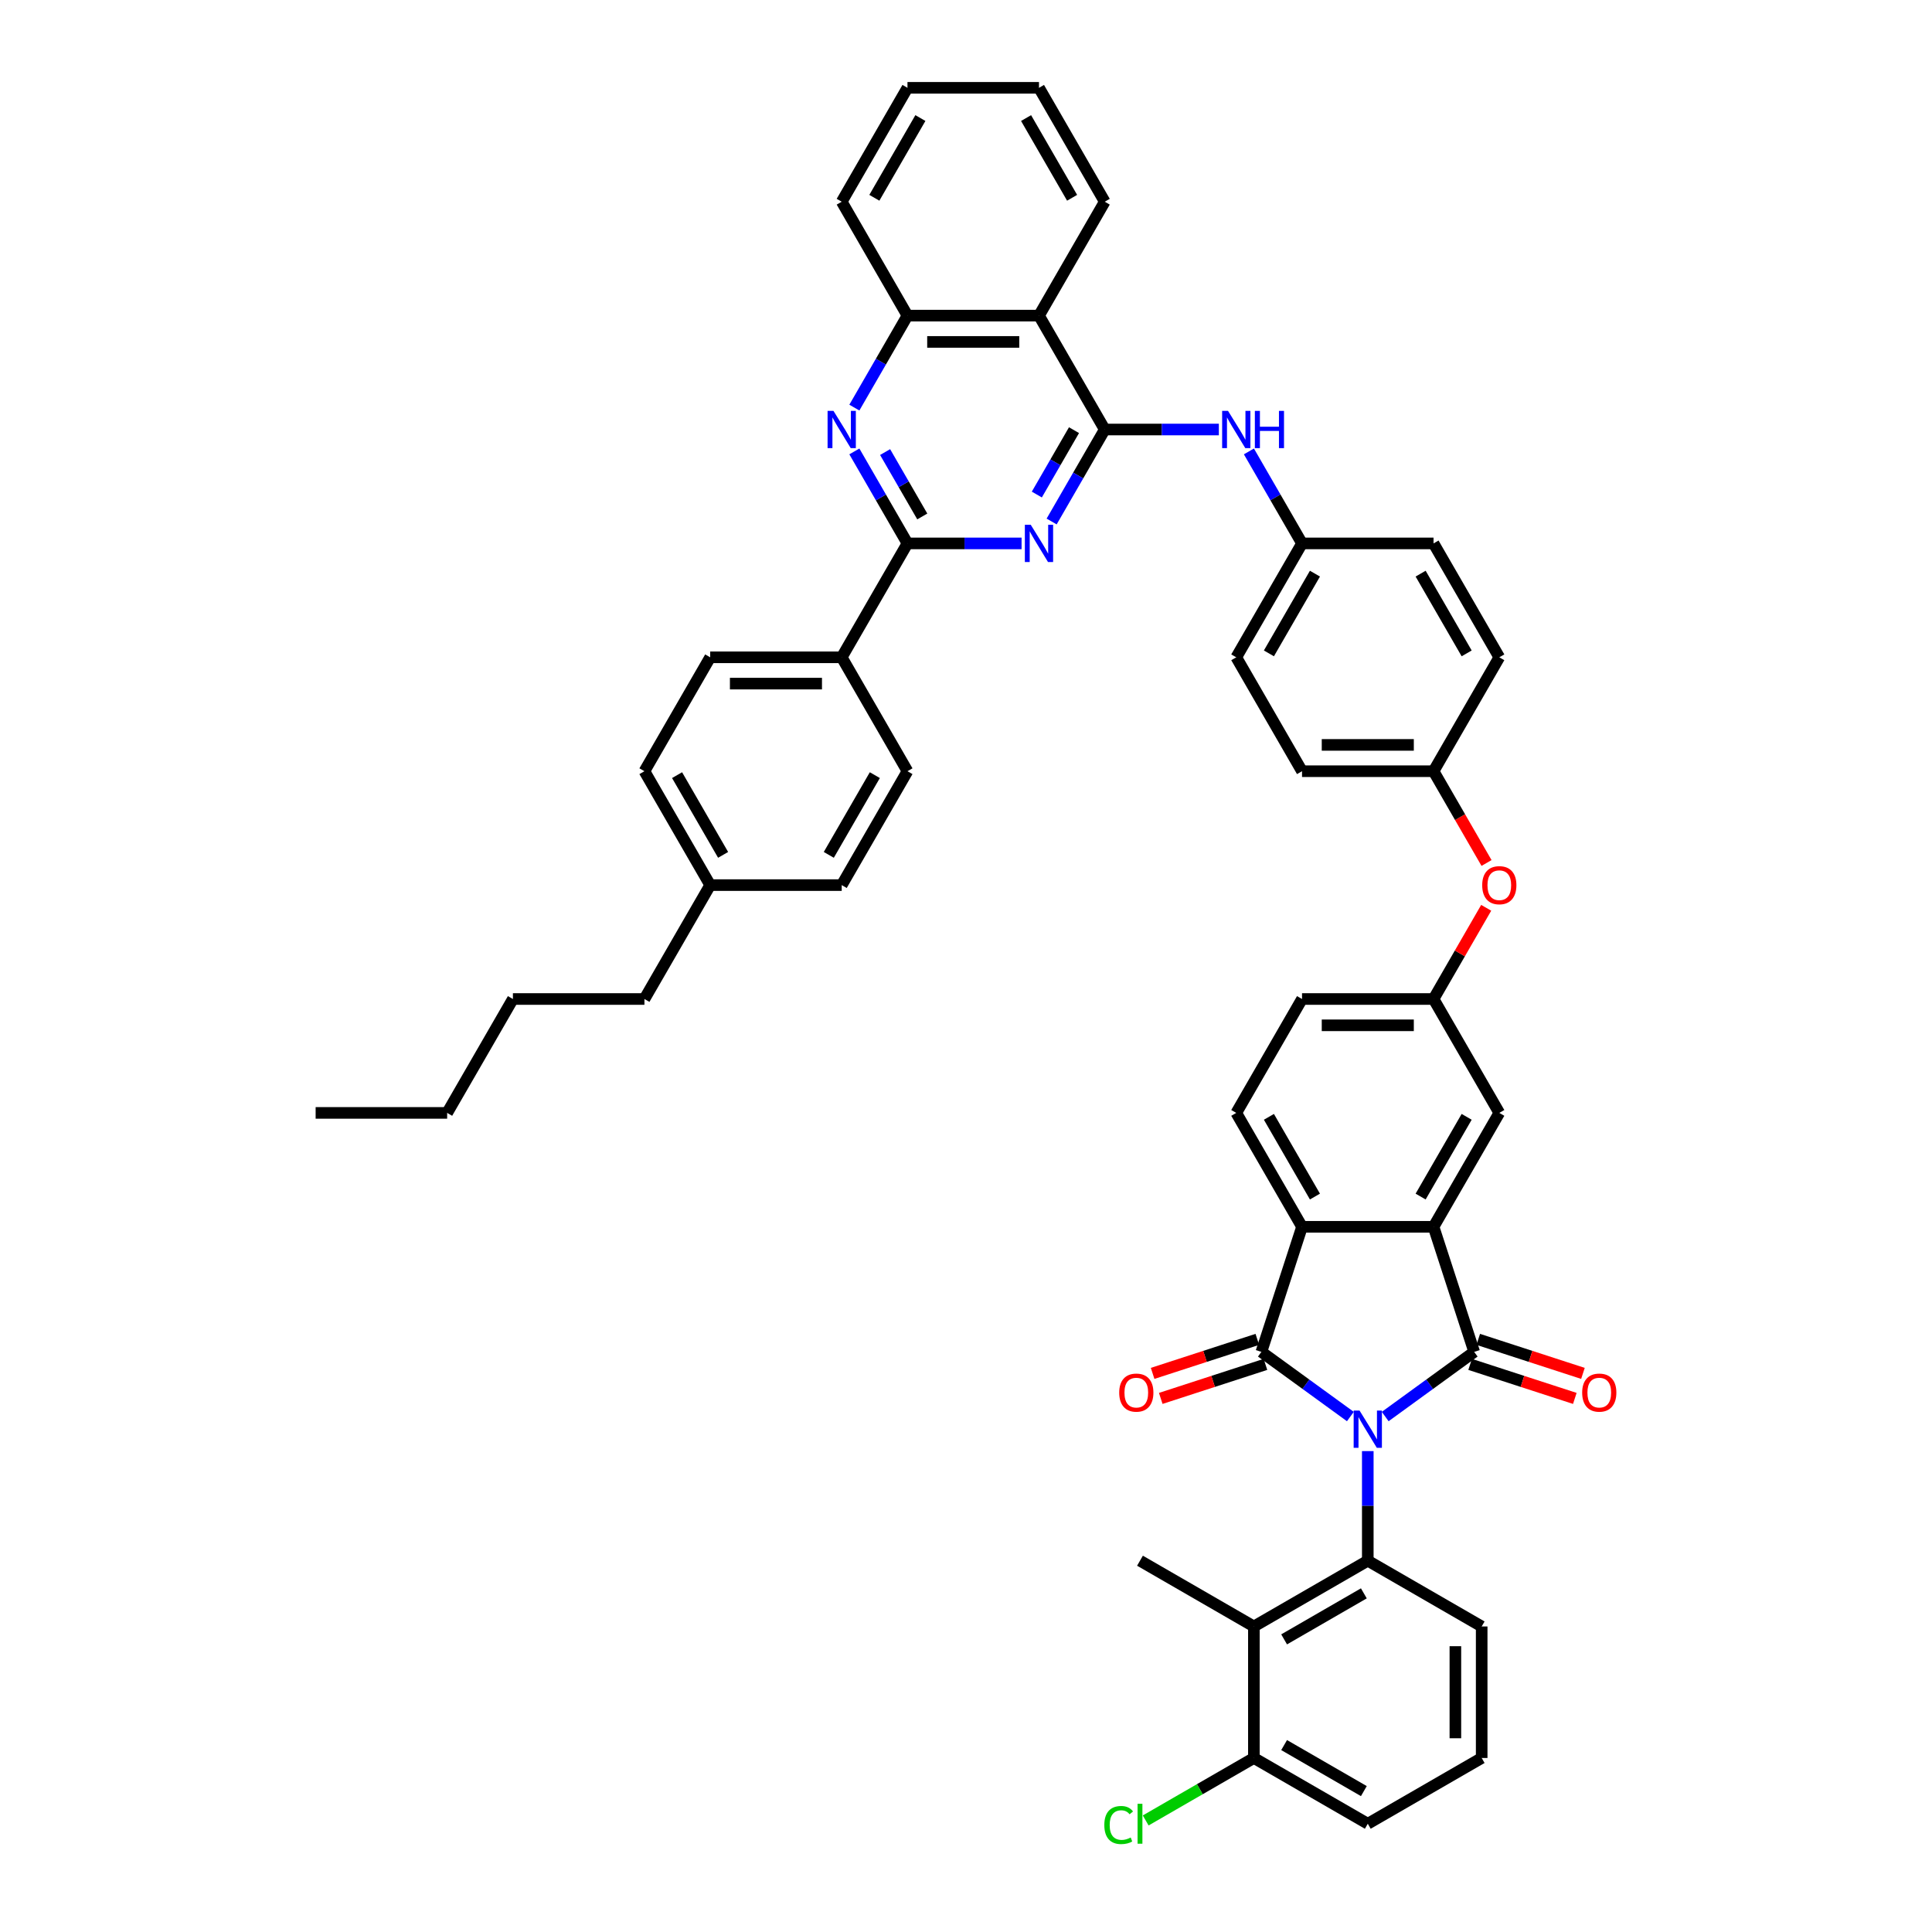<?xml version='1.0' encoding='iso-8859-1'?>
<svg version='1.1' baseProfile='full'
              xmlns='http://www.w3.org/2000/svg'
                      xmlns:rdkit='http://www.rdkit.org/xml'
                      xmlns:xlink='http://www.w3.org/1999/xlink'
                  xml:space='preserve'
width='1000px' height='1000px' viewBox='0 0 1000 1000'>
<!-- END OF HEADER -->
<rect style='opacity:1.0;fill:#FFFFFF;stroke:none' width='1000' height='1000' x='0' y='0'> </rect>
<path class='bond-0' d='M 716.976,733.197 L 740.006,716.465' style='fill:none;fill-rule:evenodd;stroke:#0000FF;stroke-width:6px;stroke-linecap:butt;stroke-linejoin:miter;stroke-opacity:1' />
<path class='bond-0' d='M 740.006,716.465 L 763.036,699.733' style='fill:none;fill-rule:evenodd;stroke:#000000;stroke-width:6px;stroke-linecap:butt;stroke-linejoin:miter;stroke-opacity:1' />
<path class='bond-1' d='M 698.95,733.197 L 675.92,716.465' style='fill:none;fill-rule:evenodd;stroke:#0000FF;stroke-width:6px;stroke-linecap:butt;stroke-linejoin:miter;stroke-opacity:1' />
<path class='bond-1' d='M 675.92,716.465 L 652.89,699.733' style='fill:none;fill-rule:evenodd;stroke:#000000;stroke-width:6px;stroke-linecap:butt;stroke-linejoin:miter;stroke-opacity:1' />
<path class='bond-3' d='M 707.963,751.087 L 707.963,779.453' style='fill:none;fill-rule:evenodd;stroke:#0000FF;stroke-width:6px;stroke-linecap:butt;stroke-linejoin:miter;stroke-opacity:1' />
<path class='bond-3' d='M 707.963,779.453 L 707.963,807.819' style='fill:none;fill-rule:evenodd;stroke:#000000;stroke-width:6px;stroke-linecap:butt;stroke-linejoin:miter;stroke-opacity:1' />
<path class='bond-2' d='M 763.036,699.733 L 742,634.991' style='fill:none;fill-rule:evenodd;stroke:#000000;stroke-width:6px;stroke-linecap:butt;stroke-linejoin:miter;stroke-opacity:1' />
<path class='bond-14' d='M 760.932,706.207 L 788.027,715.011' style='fill:none;fill-rule:evenodd;stroke:#000000;stroke-width:6px;stroke-linecap:butt;stroke-linejoin:miter;stroke-opacity:1' />
<path class='bond-14' d='M 788.027,715.011 L 815.123,723.814' style='fill:none;fill-rule:evenodd;stroke:#FF0000;stroke-width:6px;stroke-linecap:butt;stroke-linejoin:miter;stroke-opacity:1' />
<path class='bond-14' d='M 765.139,693.259 L 792.235,702.062' style='fill:none;fill-rule:evenodd;stroke:#000000;stroke-width:6px;stroke-linecap:butt;stroke-linejoin:miter;stroke-opacity:1' />
<path class='bond-14' d='M 792.235,702.062 L 819.33,710.866' style='fill:none;fill-rule:evenodd;stroke:#FF0000;stroke-width:6px;stroke-linecap:butt;stroke-linejoin:miter;stroke-opacity:1' />
<path class='bond-6' d='M 652.89,699.733 L 673.926,634.991' style='fill:none;fill-rule:evenodd;stroke:#000000;stroke-width:6px;stroke-linecap:butt;stroke-linejoin:miter;stroke-opacity:1' />
<path class='bond-15' d='M 650.786,693.259 L 623.691,702.062' style='fill:none;fill-rule:evenodd;stroke:#000000;stroke-width:6px;stroke-linecap:butt;stroke-linejoin:miter;stroke-opacity:1' />
<path class='bond-15' d='M 623.691,702.062 L 596.596,710.866' style='fill:none;fill-rule:evenodd;stroke:#FF0000;stroke-width:6px;stroke-linecap:butt;stroke-linejoin:miter;stroke-opacity:1' />
<path class='bond-15' d='M 654.994,706.207 L 627.898,715.011' style='fill:none;fill-rule:evenodd;stroke:#000000;stroke-width:6px;stroke-linecap:butt;stroke-linejoin:miter;stroke-opacity:1' />
<path class='bond-15' d='M 627.898,715.011 L 600.803,723.814' style='fill:none;fill-rule:evenodd;stroke:#FF0000;stroke-width:6px;stroke-linecap:butt;stroke-linejoin:miter;stroke-opacity:1' />
<path class='bond-16' d='M 742,634.991 L 776.037,576.037' style='fill:none;fill-rule:evenodd;stroke:#000000;stroke-width:6px;stroke-linecap:butt;stroke-linejoin:miter;stroke-opacity:1' />
<path class='bond-16' d='M 735.315,619.34 L 759.14,578.073' style='fill:none;fill-rule:evenodd;stroke:#000000;stroke-width:6px;stroke-linecap:butt;stroke-linejoin:miter;stroke-opacity:1' />
<path class='bond-46' d='M 742,634.991 L 673.926,634.991' style='fill:none;fill-rule:evenodd;stroke:#000000;stroke-width:6px;stroke-linecap:butt;stroke-linejoin:miter;stroke-opacity:1' />
<path class='bond-10' d='M 707.963,807.819 L 649.009,841.856' style='fill:none;fill-rule:evenodd;stroke:#000000;stroke-width:6px;stroke-linecap:butt;stroke-linejoin:miter;stroke-opacity:1' />
<path class='bond-10' d='M 705.927,824.716 L 664.66,848.541' style='fill:none;fill-rule:evenodd;stroke:#000000;stroke-width:6px;stroke-linecap:butt;stroke-linejoin:miter;stroke-opacity:1' />
<path class='bond-26' d='M 707.963,807.819 L 766.916,841.856' style='fill:none;fill-rule:evenodd;stroke:#000000;stroke-width:6px;stroke-linecap:butt;stroke-linejoin:miter;stroke-opacity:1' />
<path class='bond-4' d='M 571.815,222.315 L 601.346,222.315' style='fill:none;fill-rule:evenodd;stroke:#000000;stroke-width:6px;stroke-linecap:butt;stroke-linejoin:miter;stroke-opacity:1' />
<path class='bond-4' d='M 601.346,222.315 L 630.876,222.315' style='fill:none;fill-rule:evenodd;stroke:#0000FF;stroke-width:6px;stroke-linecap:butt;stroke-linejoin:miter;stroke-opacity:1' />
<path class='bond-5' d='M 571.815,222.315 L 558.071,246.122' style='fill:none;fill-rule:evenodd;stroke:#000000;stroke-width:6px;stroke-linecap:butt;stroke-linejoin:miter;stroke-opacity:1' />
<path class='bond-5' d='M 558.071,246.122 L 544.326,269.928' style='fill:none;fill-rule:evenodd;stroke:#0000FF;stroke-width:6px;stroke-linecap:butt;stroke-linejoin:miter;stroke-opacity:1' />
<path class='bond-5' d='M 555.901,222.65 L 546.28,239.314' style='fill:none;fill-rule:evenodd;stroke:#000000;stroke-width:6px;stroke-linecap:butt;stroke-linejoin:miter;stroke-opacity:1' />
<path class='bond-5' d='M 546.28,239.314 L 536.659,255.979' style='fill:none;fill-rule:evenodd;stroke:#0000FF;stroke-width:6px;stroke-linecap:butt;stroke-linejoin:miter;stroke-opacity:1' />
<path class='bond-9' d='M 571.815,222.315 L 537.778,163.362' style='fill:none;fill-rule:evenodd;stroke:#000000;stroke-width:6px;stroke-linecap:butt;stroke-linejoin:miter;stroke-opacity:1' />
<path class='bond-7' d='M 528.765,281.269 L 499.235,281.269' style='fill:none;fill-rule:evenodd;stroke:#0000FF;stroke-width:6px;stroke-linecap:butt;stroke-linejoin:miter;stroke-opacity:1' />
<path class='bond-7' d='M 499.235,281.269 L 469.705,281.269' style='fill:none;fill-rule:evenodd;stroke:#000000;stroke-width:6px;stroke-linecap:butt;stroke-linejoin:miter;stroke-opacity:1' />
<path class='bond-13' d='M 673.926,634.991 L 639.889,576.037' style='fill:none;fill-rule:evenodd;stroke:#000000;stroke-width:6px;stroke-linecap:butt;stroke-linejoin:miter;stroke-opacity:1' />
<path class='bond-13' d='M 680.611,619.34 L 656.785,578.073' style='fill:none;fill-rule:evenodd;stroke:#000000;stroke-width:6px;stroke-linecap:butt;stroke-linejoin:miter;stroke-opacity:1' />
<path class='bond-17' d='M 469.705,281.269 L 435.668,340.223' style='fill:none;fill-rule:evenodd;stroke:#000000;stroke-width:6px;stroke-linecap:butt;stroke-linejoin:miter;stroke-opacity:1' />
<path class='bond-50' d='M 469.705,281.269 L 455.96,257.463' style='fill:none;fill-rule:evenodd;stroke:#000000;stroke-width:6px;stroke-linecap:butt;stroke-linejoin:miter;stroke-opacity:1' />
<path class='bond-50' d='M 455.96,257.463 L 442.216,233.656' style='fill:none;fill-rule:evenodd;stroke:#0000FF;stroke-width:6px;stroke-linecap:butt;stroke-linejoin:miter;stroke-opacity:1' />
<path class='bond-50' d='M 477.372,267.32 L 467.751,250.655' style='fill:none;fill-rule:evenodd;stroke:#000000;stroke-width:6px;stroke-linecap:butt;stroke-linejoin:miter;stroke-opacity:1' />
<path class='bond-50' d='M 467.751,250.655 L 458.13,233.991' style='fill:none;fill-rule:evenodd;stroke:#0000FF;stroke-width:6px;stroke-linecap:butt;stroke-linejoin:miter;stroke-opacity:1' />
<path class='bond-8' d='M 442.216,210.974 L 455.96,187.168' style='fill:none;fill-rule:evenodd;stroke:#0000FF;stroke-width:6px;stroke-linecap:butt;stroke-linejoin:miter;stroke-opacity:1' />
<path class='bond-8' d='M 455.96,187.168 L 469.705,163.362' style='fill:none;fill-rule:evenodd;stroke:#000000;stroke-width:6px;stroke-linecap:butt;stroke-linejoin:miter;stroke-opacity:1' />
<path class='bond-11' d='M 537.778,163.362 L 469.705,163.362' style='fill:none;fill-rule:evenodd;stroke:#000000;stroke-width:6px;stroke-linecap:butt;stroke-linejoin:miter;stroke-opacity:1' />
<path class='bond-11' d='M 527.567,176.977 L 479.916,176.977' style='fill:none;fill-rule:evenodd;stroke:#000000;stroke-width:6px;stroke-linecap:butt;stroke-linejoin:miter;stroke-opacity:1' />
<path class='bond-36' d='M 537.778,163.362 L 571.815,104.408' style='fill:none;fill-rule:evenodd;stroke:#000000;stroke-width:6px;stroke-linecap:butt;stroke-linejoin:miter;stroke-opacity:1' />
<path class='bond-18' d='M 649.009,841.856 L 649.009,909.93' style='fill:none;fill-rule:evenodd;stroke:#000000;stroke-width:6px;stroke-linecap:butt;stroke-linejoin:miter;stroke-opacity:1' />
<path class='bond-33' d='M 649.009,841.856 L 590.056,807.819' style='fill:none;fill-rule:evenodd;stroke:#000000;stroke-width:6px;stroke-linecap:butt;stroke-linejoin:miter;stroke-opacity:1' />
<path class='bond-37' d='M 469.705,163.362 L 435.668,104.408' style='fill:none;fill-rule:evenodd;stroke:#000000;stroke-width:6px;stroke-linecap:butt;stroke-linejoin:miter;stroke-opacity:1' />
<path class='bond-12' d='M 646.437,233.656 L 660.181,257.463' style='fill:none;fill-rule:evenodd;stroke:#0000FF;stroke-width:6px;stroke-linecap:butt;stroke-linejoin:miter;stroke-opacity:1' />
<path class='bond-12' d='M 660.181,257.463 L 673.926,281.269' style='fill:none;fill-rule:evenodd;stroke:#000000;stroke-width:6px;stroke-linecap:butt;stroke-linejoin:miter;stroke-opacity:1' />
<path class='bond-24' d='M 639.889,576.037 L 673.926,517.083' style='fill:none;fill-rule:evenodd;stroke:#000000;stroke-width:6px;stroke-linecap:butt;stroke-linejoin:miter;stroke-opacity:1' />
<path class='bond-19' d='M 776.037,576.037 L 742,517.083' style='fill:none;fill-rule:evenodd;stroke:#000000;stroke-width:6px;stroke-linecap:butt;stroke-linejoin:miter;stroke-opacity:1' />
<path class='bond-21' d='M 435.668,340.223 L 367.594,340.223' style='fill:none;fill-rule:evenodd;stroke:#000000;stroke-width:6px;stroke-linecap:butt;stroke-linejoin:miter;stroke-opacity:1' />
<path class='bond-21' d='M 425.457,353.837 L 377.805,353.837' style='fill:none;fill-rule:evenodd;stroke:#000000;stroke-width:6px;stroke-linecap:butt;stroke-linejoin:miter;stroke-opacity:1' />
<path class='bond-22' d='M 435.668,340.223 L 469.705,399.176' style='fill:none;fill-rule:evenodd;stroke:#000000;stroke-width:6px;stroke-linecap:butt;stroke-linejoin:miter;stroke-opacity:1' />
<path class='bond-27' d='M 649.009,909.93 L 621.01,926.095' style='fill:none;fill-rule:evenodd;stroke:#000000;stroke-width:6px;stroke-linecap:butt;stroke-linejoin:miter;stroke-opacity:1' />
<path class='bond-27' d='M 621.01,926.095 L 593.01,942.261' style='fill:none;fill-rule:evenodd;stroke:#00CC00;stroke-width:6px;stroke-linecap:butt;stroke-linejoin:miter;stroke-opacity:1' />
<path class='bond-47' d='M 649.009,909.93 L 707.963,943.967' style='fill:none;fill-rule:evenodd;stroke:#000000;stroke-width:6px;stroke-linecap:butt;stroke-linejoin:miter;stroke-opacity:1' />
<path class='bond-47' d='M 664.66,903.245 L 705.927,927.071' style='fill:none;fill-rule:evenodd;stroke:#000000;stroke-width:6px;stroke-linecap:butt;stroke-linejoin:miter;stroke-opacity:1' />
<path class='bond-20' d='M 742,517.083 L 755.626,493.481' style='fill:none;fill-rule:evenodd;stroke:#000000;stroke-width:6px;stroke-linecap:butt;stroke-linejoin:miter;stroke-opacity:1' />
<path class='bond-20' d='M 755.626,493.481 L 769.253,469.879' style='fill:none;fill-rule:evenodd;stroke:#FF0000;stroke-width:6px;stroke-linecap:butt;stroke-linejoin:miter;stroke-opacity:1' />
<path class='bond-48' d='M 742,517.083 L 673.926,517.083' style='fill:none;fill-rule:evenodd;stroke:#000000;stroke-width:6px;stroke-linecap:butt;stroke-linejoin:miter;stroke-opacity:1' />
<path class='bond-48' d='M 731.789,530.698 L 684.137,530.698' style='fill:none;fill-rule:evenodd;stroke:#000000;stroke-width:6px;stroke-linecap:butt;stroke-linejoin:miter;stroke-opacity:1' />
<path class='bond-25' d='M 769.426,446.68 L 755.713,422.928' style='fill:none;fill-rule:evenodd;stroke:#FF0000;stroke-width:6px;stroke-linecap:butt;stroke-linejoin:miter;stroke-opacity:1' />
<path class='bond-25' d='M 755.713,422.928 L 742,399.176' style='fill:none;fill-rule:evenodd;stroke:#000000;stroke-width:6px;stroke-linecap:butt;stroke-linejoin:miter;stroke-opacity:1' />
<path class='bond-28' d='M 367.594,340.223 L 333.557,399.176' style='fill:none;fill-rule:evenodd;stroke:#000000;stroke-width:6px;stroke-linecap:butt;stroke-linejoin:miter;stroke-opacity:1' />
<path class='bond-29' d='M 469.705,399.176 L 435.668,458.13' style='fill:none;fill-rule:evenodd;stroke:#000000;stroke-width:6px;stroke-linecap:butt;stroke-linejoin:miter;stroke-opacity:1' />
<path class='bond-29' d='M 452.808,401.212 L 428.983,442.479' style='fill:none;fill-rule:evenodd;stroke:#000000;stroke-width:6px;stroke-linecap:butt;stroke-linejoin:miter;stroke-opacity:1' />
<path class='bond-23' d='M 673.926,281.269 L 639.889,340.223' style='fill:none;fill-rule:evenodd;stroke:#000000;stroke-width:6px;stroke-linecap:butt;stroke-linejoin:miter;stroke-opacity:1' />
<path class='bond-23' d='M 680.611,296.919 L 656.785,338.187' style='fill:none;fill-rule:evenodd;stroke:#000000;stroke-width:6px;stroke-linecap:butt;stroke-linejoin:miter;stroke-opacity:1' />
<path class='bond-49' d='M 673.926,281.269 L 742,281.269' style='fill:none;fill-rule:evenodd;stroke:#000000;stroke-width:6px;stroke-linecap:butt;stroke-linejoin:miter;stroke-opacity:1' />
<path class='bond-34' d='M 742,399.176 L 776.037,340.223' style='fill:none;fill-rule:evenodd;stroke:#000000;stroke-width:6px;stroke-linecap:butt;stroke-linejoin:miter;stroke-opacity:1' />
<path class='bond-35' d='M 742,399.176 L 673.926,399.176' style='fill:none;fill-rule:evenodd;stroke:#000000;stroke-width:6px;stroke-linecap:butt;stroke-linejoin:miter;stroke-opacity:1' />
<path class='bond-35' d='M 731.789,385.561 L 684.137,385.561' style='fill:none;fill-rule:evenodd;stroke:#000000;stroke-width:6px;stroke-linecap:butt;stroke-linejoin:miter;stroke-opacity:1' />
<path class='bond-38' d='M 766.916,841.856 L 766.916,909.93' style='fill:none;fill-rule:evenodd;stroke:#000000;stroke-width:6px;stroke-linecap:butt;stroke-linejoin:miter;stroke-opacity:1' />
<path class='bond-38' d='M 753.302,852.067 L 753.302,899.719' style='fill:none;fill-rule:evenodd;stroke:#000000;stroke-width:6px;stroke-linecap:butt;stroke-linejoin:miter;stroke-opacity:1' />
<path class='bond-52' d='M 333.557,399.176 L 367.594,458.13' style='fill:none;fill-rule:evenodd;stroke:#000000;stroke-width:6px;stroke-linecap:butt;stroke-linejoin:miter;stroke-opacity:1' />
<path class='bond-52' d='M 350.453,401.212 L 374.279,442.479' style='fill:none;fill-rule:evenodd;stroke:#000000;stroke-width:6px;stroke-linecap:butt;stroke-linejoin:miter;stroke-opacity:1' />
<path class='bond-30' d='M 435.668,458.13 L 367.594,458.13' style='fill:none;fill-rule:evenodd;stroke:#000000;stroke-width:6px;stroke-linecap:butt;stroke-linejoin:miter;stroke-opacity:1' />
<path class='bond-40' d='M 367.594,458.13 L 333.557,517.083' style='fill:none;fill-rule:evenodd;stroke:#000000;stroke-width:6px;stroke-linecap:butt;stroke-linejoin:miter;stroke-opacity:1' />
<path class='bond-31' d='M 639.889,340.223 L 673.926,399.176' style='fill:none;fill-rule:evenodd;stroke:#000000;stroke-width:6px;stroke-linecap:butt;stroke-linejoin:miter;stroke-opacity:1' />
<path class='bond-32' d='M 742,281.269 L 776.037,340.223' style='fill:none;fill-rule:evenodd;stroke:#000000;stroke-width:6px;stroke-linecap:butt;stroke-linejoin:miter;stroke-opacity:1' />
<path class='bond-32' d='M 735.315,296.919 L 759.14,338.187' style='fill:none;fill-rule:evenodd;stroke:#000000;stroke-width:6px;stroke-linecap:butt;stroke-linejoin:miter;stroke-opacity:1' />
<path class='bond-43' d='M 571.815,104.408 L 537.778,45.455' style='fill:none;fill-rule:evenodd;stroke:#000000;stroke-width:6px;stroke-linecap:butt;stroke-linejoin:miter;stroke-opacity:1' />
<path class='bond-43' d='M 554.919,102.372 L 531.093,61.105' style='fill:none;fill-rule:evenodd;stroke:#000000;stroke-width:6px;stroke-linecap:butt;stroke-linejoin:miter;stroke-opacity:1' />
<path class='bond-51' d='M 435.668,104.408 L 469.705,45.455' style='fill:none;fill-rule:evenodd;stroke:#000000;stroke-width:6px;stroke-linecap:butt;stroke-linejoin:miter;stroke-opacity:1' />
<path class='bond-51' d='M 452.564,102.372 L 476.39,61.105' style='fill:none;fill-rule:evenodd;stroke:#000000;stroke-width:6px;stroke-linecap:butt;stroke-linejoin:miter;stroke-opacity:1' />
<path class='bond-39' d='M 766.916,909.93 L 707.963,943.967' style='fill:none;fill-rule:evenodd;stroke:#000000;stroke-width:6px;stroke-linecap:butt;stroke-linejoin:miter;stroke-opacity:1' />
<path class='bond-41' d='M 333.557,517.083 L 265.483,517.083' style='fill:none;fill-rule:evenodd;stroke:#000000;stroke-width:6px;stroke-linecap:butt;stroke-linejoin:miter;stroke-opacity:1' />
<path class='bond-42' d='M 265.483,517.083 L 231.446,576.037' style='fill:none;fill-rule:evenodd;stroke:#000000;stroke-width:6px;stroke-linecap:butt;stroke-linejoin:miter;stroke-opacity:1' />
<path class='bond-45' d='M 231.446,576.037 L 163.373,576.037' style='fill:none;fill-rule:evenodd;stroke:#000000;stroke-width:6px;stroke-linecap:butt;stroke-linejoin:miter;stroke-opacity:1' />
<path class='bond-44' d='M 537.778,45.455 L 469.705,45.455' style='fill:none;fill-rule:evenodd;stroke:#000000;stroke-width:6px;stroke-linecap:butt;stroke-linejoin:miter;stroke-opacity:1' />
<path  class='atom-0' d='M 703.701 730.106
L 710.019 740.317
Q 710.645 741.325, 711.652 743.149
Q 712.66 744.974, 712.714 745.082
L 712.714 730.106
L 715.274 730.106
L 715.274 749.385
L 712.633 749.385
L 705.853 738.221
Q 705.063 736.914, 704.219 735.416
Q 703.402 733.918, 703.157 733.455
L 703.157 749.385
L 700.652 749.385
L 700.652 730.106
L 703.701 730.106
' fill='#0000FF'/>
<path  class='atom-6' d='M 533.517 271.63
L 539.834 281.841
Q 540.461 282.848, 541.468 284.673
Q 542.476 286.497, 542.53 286.606
L 542.53 271.63
L 545.09 271.63
L 545.09 290.908
L 542.448 290.908
L 535.668 279.744
Q 534.878 278.437, 534.034 276.94
Q 533.217 275.442, 532.972 274.979
L 532.972 290.908
L 530.467 290.908
L 530.467 271.63
L 533.517 271.63
' fill='#0000FF'/>
<path  class='atom-9' d='M 431.406 212.676
L 437.724 222.887
Q 438.35 223.895, 439.357 225.719
Q 440.365 227.543, 440.419 227.652
L 440.419 212.676
L 442.979 212.676
L 442.979 231.955
L 440.338 231.955
L 433.557 220.791
Q 432.768 219.484, 431.924 217.986
Q 431.107 216.488, 430.862 216.025
L 430.862 231.955
L 428.357 231.955
L 428.357 212.676
L 431.406 212.676
' fill='#0000FF'/>
<path  class='atom-13' d='M 635.628 212.676
L 641.945 222.887
Q 642.571 223.895, 643.579 225.719
Q 644.586 227.543, 644.641 227.652
L 644.641 212.676
L 647.2 212.676
L 647.2 231.955
L 644.559 231.955
L 637.779 220.791
Q 636.989 219.484, 636.145 217.986
Q 635.328 216.488, 635.083 216.025
L 635.083 231.955
L 632.578 231.955
L 632.578 212.676
L 635.628 212.676
' fill='#0000FF'/>
<path  class='atom-13' d='M 649.515 212.676
L 652.129 212.676
L 652.129 220.872
L 661.986 220.872
L 661.986 212.676
L 664.6 212.676
L 664.6 231.955
L 661.986 231.955
L 661.986 223.051
L 652.129 223.051
L 652.129 231.955
L 649.515 231.955
L 649.515 212.676
' fill='#0000FF'/>
<path  class='atom-15' d='M 818.928 720.823
Q 818.928 716.194, 821.215 713.607
Q 823.503 711.021, 827.778 711.021
Q 832.053 711.021, 834.34 713.607
Q 836.627 716.194, 836.627 720.823
Q 836.627 725.507, 834.313 728.175
Q 831.998 730.816, 827.778 730.816
Q 823.53 730.816, 821.215 728.175
Q 818.928 725.534, 818.928 720.823
M 827.778 728.638
Q 830.719 728.638, 832.298 726.677
Q 833.904 724.69, 833.904 720.823
Q 833.904 717.038, 832.298 715.132
Q 830.719 713.199, 827.778 713.199
Q 824.837 713.199, 823.23 715.105
Q 821.651 717.011, 821.651 720.823
Q 821.651 724.717, 823.23 726.677
Q 824.837 728.638, 827.778 728.638
' fill='#FF0000'/>
<path  class='atom-16' d='M 579.298 720.823
Q 579.298 716.194, 581.586 713.607
Q 583.873 711.021, 588.148 711.021
Q 592.423 711.021, 594.71 713.607
Q 596.998 716.194, 596.998 720.823
Q 596.998 725.507, 594.683 728.175
Q 592.369 730.816, 588.148 730.816
Q 583.9 730.816, 581.586 728.175
Q 579.298 725.534, 579.298 720.823
M 588.148 728.638
Q 591.089 728.638, 592.668 726.677
Q 594.275 724.69, 594.275 720.823
Q 594.275 717.038, 592.668 715.132
Q 591.089 713.199, 588.148 713.199
Q 585.207 713.199, 583.601 715.105
Q 582.021 717.011, 582.021 720.823
Q 582.021 724.717, 583.601 726.677
Q 585.207 728.638, 588.148 728.638
' fill='#FF0000'/>
<path  class='atom-21' d='M 767.187 458.184
Q 767.187 453.555, 769.474 450.968
Q 771.762 448.382, 776.037 448.382
Q 780.312 448.382, 782.599 450.968
Q 784.886 453.555, 784.886 458.184
Q 784.886 462.868, 782.572 465.536
Q 780.257 468.178, 776.037 468.178
Q 771.789 468.178, 769.474 465.536
Q 767.187 462.895, 767.187 458.184
M 776.037 465.999
Q 778.977 465.999, 780.557 464.039
Q 782.163 462.051, 782.163 458.184
Q 782.163 454.399, 780.557 452.493
Q 778.977 450.56, 776.037 450.56
Q 773.096 450.56, 771.489 452.466
Q 769.91 454.372, 769.91 458.184
Q 769.91 462.078, 771.489 464.039
Q 773.096 465.999, 776.037 465.999
' fill='#FF0000'/>
<path  class='atom-28' d='M 571.594 944.634
Q 571.594 939.842, 573.827 937.336
Q 576.087 934.804, 580.362 934.804
Q 584.337 934.804, 586.461 937.609
L 584.664 939.079
Q 583.112 937.037, 580.362 937.037
Q 577.448 937.037, 575.896 938.997
Q 574.371 940.931, 574.371 944.634
Q 574.371 948.446, 575.951 950.407
Q 577.557 952.367, 580.661 952.367
Q 582.785 952.367, 585.263 951.087
L 586.026 953.13
Q 585.018 953.783, 583.493 954.164
Q 581.968 954.545, 580.28 954.545
Q 576.087 954.545, 573.827 951.986
Q 571.594 949.426, 571.594 944.634
' fill='#00CC00'/>
<path  class='atom-28' d='M 588.803 933.633
L 591.308 933.633
L 591.308 954.3
L 588.803 954.3
L 588.803 933.633
' fill='#00CC00'/>
</svg>
